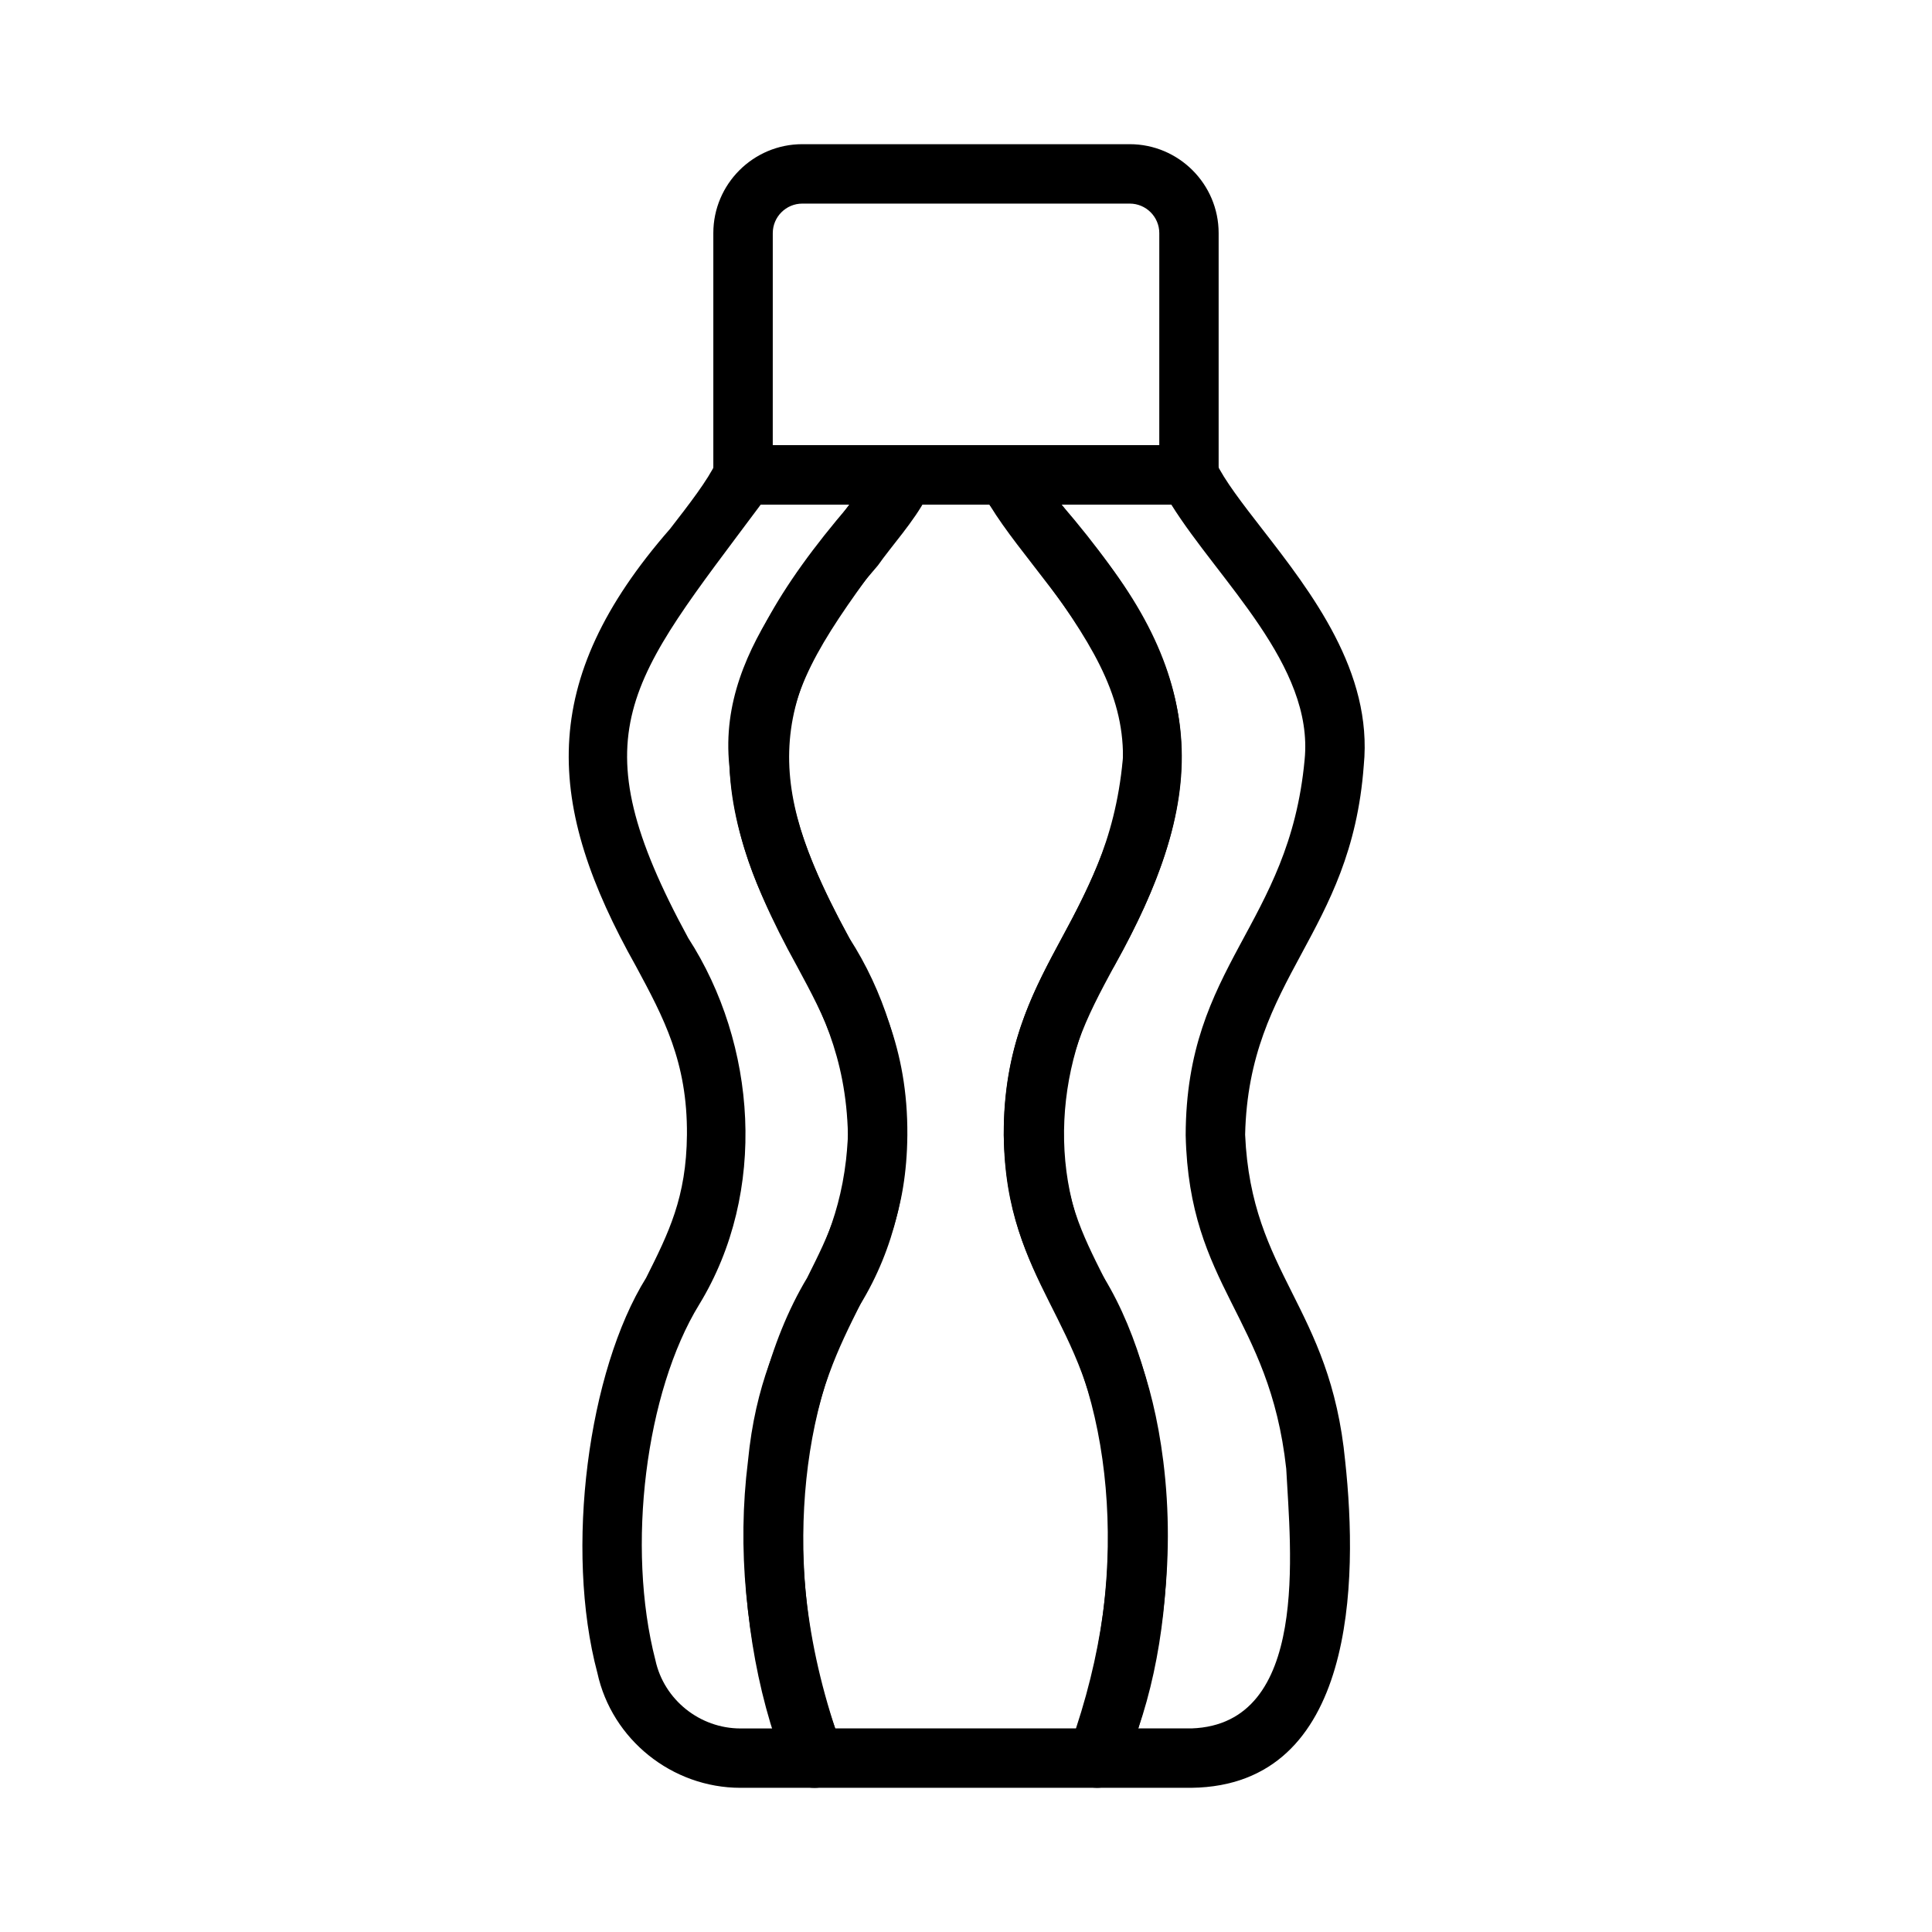<?xml version="1.0" encoding="UTF-8"?>
<!-- Uploaded to: SVG Repo, www.svgrepo.com, Generator: SVG Repo Mixer Tools -->
<svg fill="#000000" width="800px" height="800px" version="1.1" viewBox="144 144 512 512" xmlns="http://www.w3.org/2000/svg">
 <g>
  <path d="m459.09 277.72h-118.18c-4.352 0-7.871-3.519-7.871-7.871v-64.07c0-12.996 10.578-23.57 23.578-23.57h86.758c12.996 0 23.578 10.57 23.578 23.57v64.07c0.004 4.352-3.516 7.871-7.867 7.871zm-110.3-15.746h102.43l0.004-56.195c0-4.312-3.512-7.824-7.832-7.824h-86.766c-4.32 0-7.832 3.512-7.832 7.824z"/>
  <path d="m359.73 617.79h-19.492c-18.137 0-34.086-12.801-37.926-30.441-8.746-32.738-2.418-80.09 12.91-104.7 5.969-11.918 10.684-21.324 10.824-37.941 0.148-19.285-6.188-31.039-13.516-44.656-23.992-42.699-26.332-75.414 9.035-115.89 5.133-6.621 9.973-12.871 12.227-17.664 1.301-2.762 4.078-4.519 7.125-4.519h42.684c18.27 4.125-0.18 22.137-6.926 31.844-32.141 36.863-28.055 61.512-7.606 98.77 18.074 27.906 21.168 67.297 2.906 97.117-5.699 11.391-11.602 23.176-14.152 43.516-2.969 23.789 0.164 48.703 9.312 74.02 1.93 4.926-2.117 10.699-7.406 10.547zm-14.125-340.07c-35.094 47.121-48.863 60.363-19.215 114.87 18.105 28.008 21.145 67.25 2.906 97.117-14.184 23.098-19.383 64.242-11.594 94.301 2.281 10.461 11.762 18.051 22.547 18.051h8.59c-7.258-24.082-9.484-47.84-6.629-70.777 3.969-41.242 24.875-49.301 26.527-86.562 0.141-19.285-6.188-31.039-13.523-44.656-27.277-49.254-24.074-77.996 13.973-122.33h-23.582z"/>
  <path d="m459.76 617.79h-25.008c-2.566 0-4.969-1.25-6.438-3.352-1.473-2.102-1.828-4.777-0.961-7.195 14.816-37.809 13.816-86.168-4.84-117.55-6.336-12.641-12.32-24.594-12.5-44.855 0.109-45.336 27.426-55.402 31.527-99.504 1.836-18.57-11.738-36.078-23.727-51.531-5.934-7.652-11.059-14.258-14.051-20.625-1.148-2.441-0.961-5.289 0.488-7.566 1.441-2.273 3.953-3.652 6.644-3.652h48.199c3.055 0 5.824 1.762 7.125 4.519 2.25 4.793 7.094 11.043 12.234 17.664 13.105 16.895 29.41 37.91 26.961 62.723-3.32 45.059-30.473 55.875-31.441 97.832 1.645 37.266 22.562 45.312 26.52 86.555 3.414 31.543 2.902 85.961-40.734 86.535zm-14.105-15.742h14.105c31.441-1.078 26.207-47.594 25.105-68.824-4.457-40.613-25.734-47.965-26.648-88.379 0.094-45.32 27.426-55.41 31.52-99.504v-0.008c2.512-25.008-22.711-47.391-35.336-67.621h-29.094c38.055 44.219 41.195 73.344 13.973 122.33-7.328 13.609-13.664 25.371-13.523 44.664 0.148 16.602 4.856 26.023 10.832 37.926 18.207 29.867 22.016 81.793 9.066 119.41z"/>
  <path d="m434.75 617.79h-75.035c-3.312 0-6.281-2.078-7.398-5.195-16.43-41.078-14.672-96.219 5.574-129.95 5.969-11.918 10.684-21.324 10.824-37.941-0.977-41.949-28.117-52.766-31.441-97.824-3.363-32.953 25.285-56.371 39.188-80.391 1.301-2.762 4.07-4.519 7.125-4.519h27.301c3.055 0 5.824 1.762 7.125 4.519 2.25 4.793 7.102 11.043 12.242 17.664 35.367 40.605 33.047 73.082 9.02 115.89-15.809 24.145-18.523 57.16-2.684 82.602 6.008 11.996 12.824 25.594 15.695 48.617 3.281 26.309-0.125 53.664-10.125 81.324-1.137 3.121-4.098 5.199-7.41 5.199zm-69.426-15.742h63.82c7.746-23.516 10.281-46.641 7.512-68.824-4.457-40.605-25.734-47.973-26.648-88.379-0.172-23.348 7.738-38.047 15.398-52.27 29.719-54.48 15.742-67.926-19.215-114.86l-17.918-0.004c-35.07 47.082-48.871 60.371-19.215 114.87 7.652 14.219 15.57 28.922 15.398 52.254-0.164 20.27-6.156 32.219-12.492 44.863-17.676 29.496-19.723 76.25-6.641 112.35z"/>
 </g>
</svg>